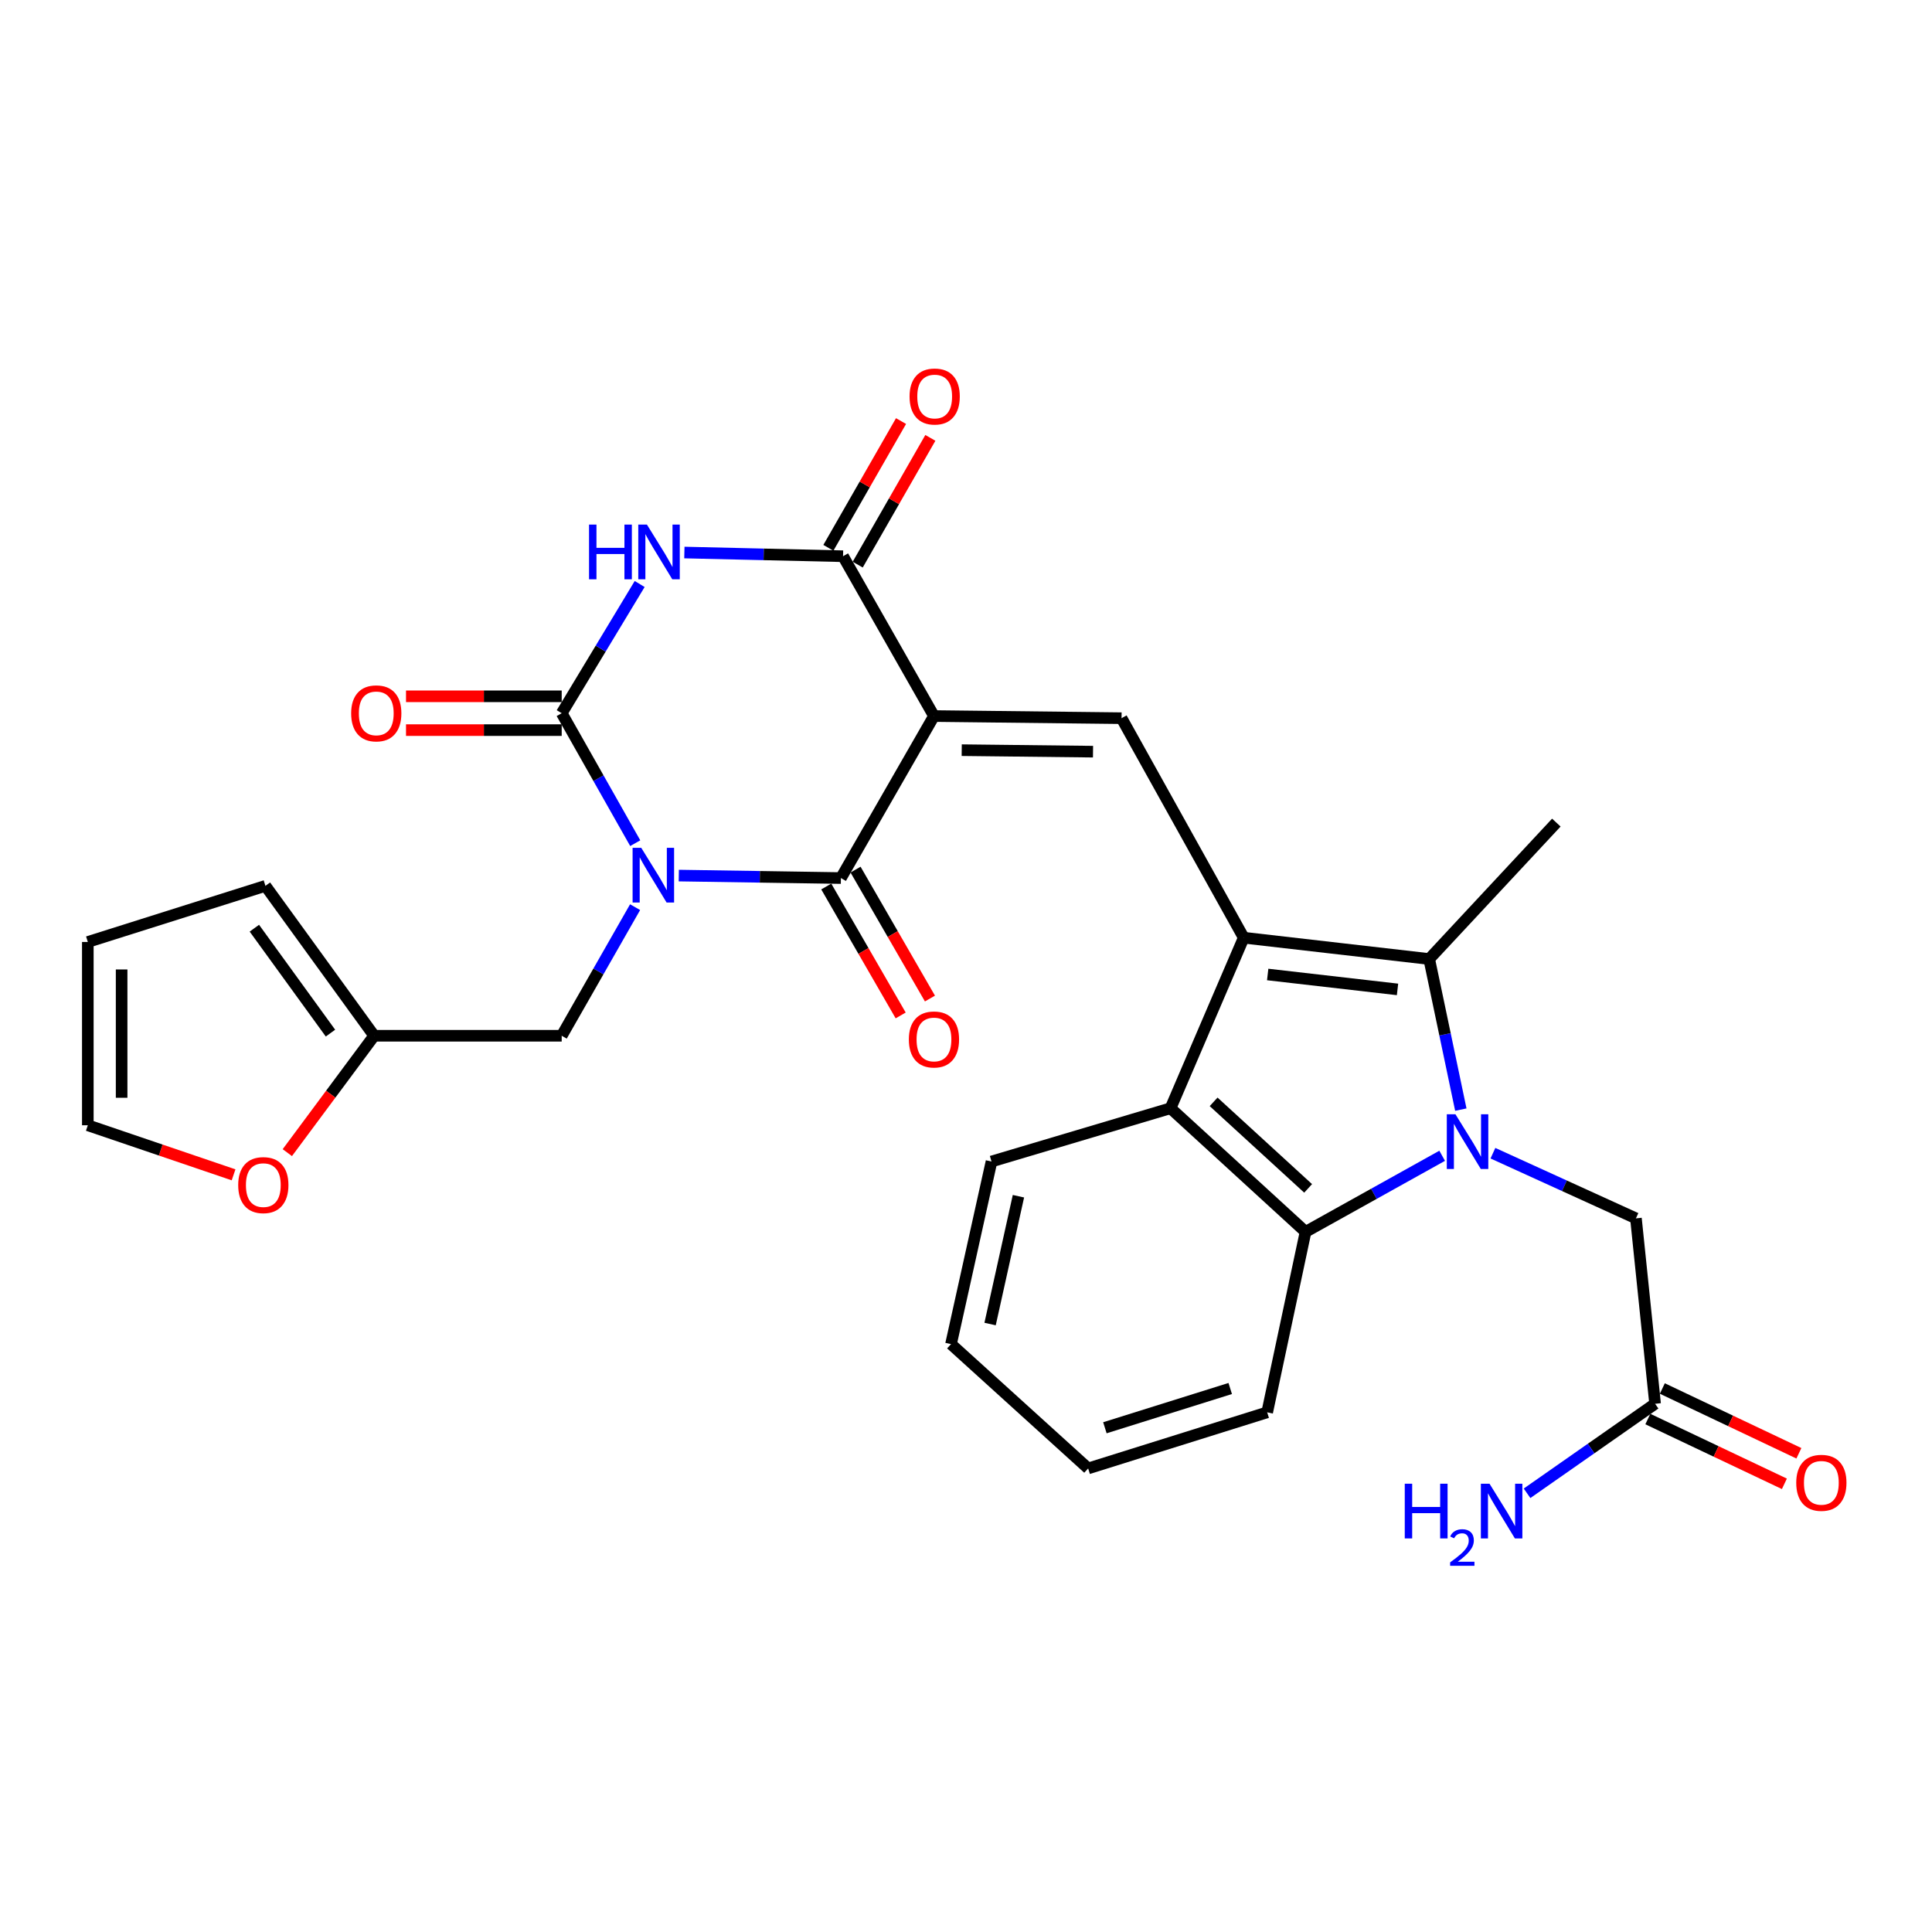 <?xml version='1.0' encoding='iso-8859-1'?>
<svg version='1.1' baseProfile='full'
              xmlns='http://www.w3.org/2000/svg'
                      xmlns:rdkit='http://www.rdkit.org/xml'
                      xmlns:xlink='http://www.w3.org/1999/xlink'
                  xml:space='preserve'
width='1000px' height='1000px' viewBox='0 0 1000 1000'>
<!-- END OF HEADER -->
<rect style='opacity:1.0;fill:#FFFFFF;stroke:none' width='1000' height='1000' x='0' y='0'> </rect>
<path class='bond-2' d='M 351.34,453.197 L 393.296,453.84' style='fill:none;fill-rule:evenodd;stroke:#0000FF;stroke-width:6px;stroke-linecap:butt;stroke-linejoin:miter;stroke-opacity:1' />
<path class='bond-2' d='M 393.296,453.84 L 435.253,454.483' style='fill:none;fill-rule:evenodd;stroke:#000000;stroke-width:6px;stroke-linecap:butt;stroke-linejoin:miter;stroke-opacity:1' />
<path class='bond-3' d='M 328.798,436.427 L 309.767,402.791' style='fill:none;fill-rule:evenodd;stroke:#0000FF;stroke-width:6px;stroke-linecap:butt;stroke-linejoin:miter;stroke-opacity:1' />
<path class='bond-3' d='M 309.767,402.791 L 290.736,369.155' style='fill:none;fill-rule:evenodd;stroke:#000000;stroke-width:6px;stroke-linecap:butt;stroke-linejoin:miter;stroke-opacity:1' />
<path class='bond-11' d='M 328.725,469.548 L 309.73,502.827' style='fill:none;fill-rule:evenodd;stroke:#0000FF;stroke-width:6px;stroke-linecap:butt;stroke-linejoin:miter;stroke-opacity:1' />
<path class='bond-11' d='M 309.73,502.827 L 290.736,536.107' style='fill:none;fill-rule:evenodd;stroke:#000000;stroke-width:6px;stroke-linecap:butt;stroke-linejoin:miter;stroke-opacity:1' />
<path class='bond-0' d='M 483.419,370.623 L 435.253,454.483' style='fill:none;fill-rule:evenodd;stroke:#000000;stroke-width:6px;stroke-linecap:butt;stroke-linejoin:miter;stroke-opacity:1' />
<path class='bond-8' d='M 483.419,370.623 L 580.509,371.731' style='fill:none;fill-rule:evenodd;stroke:#000000;stroke-width:6px;stroke-linecap:butt;stroke-linejoin:miter;stroke-opacity:1' />
<path class='bond-8' d='M 497.782,388.285 L 565.745,389.061' style='fill:none;fill-rule:evenodd;stroke:#000000;stroke-width:6px;stroke-linecap:butt;stroke-linejoin:miter;stroke-opacity:1' />
<path class='bond-29' d='M 483.419,370.623 L 436.361,287.9' style='fill:none;fill-rule:evenodd;stroke:#000000;stroke-width:6px;stroke-linecap:butt;stroke-linejoin:miter;stroke-opacity:1' />
<path class='bond-1' d='M 756.121,574.337 L 747.937,535.363' style='fill:none;fill-rule:evenodd;stroke:#0000FF;stroke-width:6px;stroke-linecap:butt;stroke-linejoin:miter;stroke-opacity:1' />
<path class='bond-1' d='M 747.937,535.363 L 739.752,496.388' style='fill:none;fill-rule:evenodd;stroke:#000000;stroke-width:6px;stroke-linecap:butt;stroke-linejoin:miter;stroke-opacity:1' />
<path class='bond-12' d='M 772.736,596.896 L 809.747,613.759' style='fill:none;fill-rule:evenodd;stroke:#0000FF;stroke-width:6px;stroke-linecap:butt;stroke-linejoin:miter;stroke-opacity:1' />
<path class='bond-12' d='M 809.747,613.759 L 846.757,630.621' style='fill:none;fill-rule:evenodd;stroke:#000000;stroke-width:6px;stroke-linecap:butt;stroke-linejoin:miter;stroke-opacity:1' />
<path class='bond-31' d='M 746.462,598.23 L 711.107,617.92' style='fill:none;fill-rule:evenodd;stroke:#0000FF;stroke-width:6px;stroke-linecap:butt;stroke-linejoin:miter;stroke-opacity:1' />
<path class='bond-31' d='M 711.107,617.92 L 675.751,637.61' style='fill:none;fill-rule:evenodd;stroke:#000000;stroke-width:6px;stroke-linecap:butt;stroke-linejoin:miter;stroke-opacity:1' />
<path class='bond-16' d='M 427.675,458.856 L 446.931,492.222' style='fill:none;fill-rule:evenodd;stroke:#000000;stroke-width:6px;stroke-linecap:butt;stroke-linejoin:miter;stroke-opacity:1' />
<path class='bond-16' d='M 446.931,492.222 L 466.187,525.588' style='fill:none;fill-rule:evenodd;stroke:#FF0000;stroke-width:6px;stroke-linecap:butt;stroke-linejoin:miter;stroke-opacity:1' />
<path class='bond-16' d='M 442.83,450.11 L 462.086,483.476' style='fill:none;fill-rule:evenodd;stroke:#000000;stroke-width:6px;stroke-linecap:butt;stroke-linejoin:miter;stroke-opacity:1' />
<path class='bond-16' d='M 462.086,483.476 L 481.342,516.842' style='fill:none;fill-rule:evenodd;stroke:#FF0000;stroke-width:6px;stroke-linecap:butt;stroke-linejoin:miter;stroke-opacity:1' />
<path class='bond-5' d='M 290.736,369.155 L 310.914,335.718' style='fill:none;fill-rule:evenodd;stroke:#000000;stroke-width:6px;stroke-linecap:butt;stroke-linejoin:miter;stroke-opacity:1' />
<path class='bond-5' d='M 310.914,335.718 L 331.092,302.281' style='fill:none;fill-rule:evenodd;stroke:#0000FF;stroke-width:6px;stroke-linecap:butt;stroke-linejoin:miter;stroke-opacity:1' />
<path class='bond-15' d='M 290.736,360.406 L 250.445,360.406' style='fill:none;fill-rule:evenodd;stroke:#000000;stroke-width:6px;stroke-linecap:butt;stroke-linejoin:miter;stroke-opacity:1' />
<path class='bond-15' d='M 250.445,360.406 L 210.154,360.406' style='fill:none;fill-rule:evenodd;stroke:#FF0000;stroke-width:6px;stroke-linecap:butt;stroke-linejoin:miter;stroke-opacity:1' />
<path class='bond-15' d='M 290.736,377.903 L 250.445,377.903' style='fill:none;fill-rule:evenodd;stroke:#000000;stroke-width:6px;stroke-linecap:butt;stroke-linejoin:miter;stroke-opacity:1' />
<path class='bond-15' d='M 250.445,377.903 L 210.154,377.903' style='fill:none;fill-rule:evenodd;stroke:#FF0000;stroke-width:6px;stroke-linecap:butt;stroke-linejoin:miter;stroke-opacity:1' />
<path class='bond-4' d='M 643.751,485.355 L 580.509,371.731' style='fill:none;fill-rule:evenodd;stroke:#000000;stroke-width:6px;stroke-linecap:butt;stroke-linejoin:miter;stroke-opacity:1' />
<path class='bond-6' d='M 643.751,485.355 L 739.752,496.388' style='fill:none;fill-rule:evenodd;stroke:#000000;stroke-width:6px;stroke-linecap:butt;stroke-linejoin:miter;stroke-opacity:1' />
<path class='bond-6' d='M 656.154,504.393 L 723.354,512.116' style='fill:none;fill-rule:evenodd;stroke:#000000;stroke-width:6px;stroke-linecap:butt;stroke-linejoin:miter;stroke-opacity:1' />
<path class='bond-10' d='M 643.751,485.355 L 605.87,573.619' style='fill:none;fill-rule:evenodd;stroke:#000000;stroke-width:6px;stroke-linecap:butt;stroke-linejoin:miter;stroke-opacity:1' />
<path class='bond-7' d='M 354.23,285.989 L 395.296,286.944' style='fill:none;fill-rule:evenodd;stroke:#0000FF;stroke-width:6px;stroke-linecap:butt;stroke-linejoin:miter;stroke-opacity:1' />
<path class='bond-7' d='M 395.296,286.944 L 436.361,287.9' style='fill:none;fill-rule:evenodd;stroke:#000000;stroke-width:6px;stroke-linecap:butt;stroke-linejoin:miter;stroke-opacity:1' />
<path class='bond-24' d='M 739.752,496.388 L 805.561,425.778' style='fill:none;fill-rule:evenodd;stroke:#000000;stroke-width:6px;stroke-linecap:butt;stroke-linejoin:miter;stroke-opacity:1' />
<path class='bond-17' d='M 443.951,292.25 L 462.752,259.446' style='fill:none;fill-rule:evenodd;stroke:#000000;stroke-width:6px;stroke-linecap:butt;stroke-linejoin:miter;stroke-opacity:1' />
<path class='bond-17' d='M 462.752,259.446 L 481.552,226.643' style='fill:none;fill-rule:evenodd;stroke:#FF0000;stroke-width:6px;stroke-linecap:butt;stroke-linejoin:miter;stroke-opacity:1' />
<path class='bond-17' d='M 428.771,283.55 L 447.571,250.746' style='fill:none;fill-rule:evenodd;stroke:#000000;stroke-width:6px;stroke-linecap:butt;stroke-linejoin:miter;stroke-opacity:1' />
<path class='bond-17' d='M 447.571,250.746 L 466.372,217.942' style='fill:none;fill-rule:evenodd;stroke:#FF0000;stroke-width:6px;stroke-linecap:butt;stroke-linejoin:miter;stroke-opacity:1' />
<path class='bond-9' d='M 675.751,637.61 L 605.87,573.619' style='fill:none;fill-rule:evenodd;stroke:#000000;stroke-width:6px;stroke-linecap:butt;stroke-linejoin:miter;stroke-opacity:1' />
<path class='bond-9' d='M 677.086,615.107 L 628.168,570.313' style='fill:none;fill-rule:evenodd;stroke:#000000;stroke-width:6px;stroke-linecap:butt;stroke-linejoin:miter;stroke-opacity:1' />
<path class='bond-25' d='M 675.751,637.61 L 655.892,731.026' style='fill:none;fill-rule:evenodd;stroke:#000000;stroke-width:6px;stroke-linecap:butt;stroke-linejoin:miter;stroke-opacity:1' />
<path class='bond-26' d='M 605.87,573.619 L 513.203,601.196' style='fill:none;fill-rule:evenodd;stroke:#000000;stroke-width:6px;stroke-linecap:butt;stroke-linejoin:miter;stroke-opacity:1' />
<path class='bond-13' d='M 290.736,536.107 L 193.656,536.107' style='fill:none;fill-rule:evenodd;stroke:#000000;stroke-width:6px;stroke-linecap:butt;stroke-linejoin:miter;stroke-opacity:1' />
<path class='bond-14' d='M 846.757,630.621 L 856.672,726.593' style='fill:none;fill-rule:evenodd;stroke:#000000;stroke-width:6px;stroke-linecap:butt;stroke-linejoin:miter;stroke-opacity:1' />
<path class='bond-18' d='M 193.656,536.107 L 171.187,566.355' style='fill:none;fill-rule:evenodd;stroke:#000000;stroke-width:6px;stroke-linecap:butt;stroke-linejoin:miter;stroke-opacity:1' />
<path class='bond-18' d='M 171.187,566.355 L 148.718,596.603' style='fill:none;fill-rule:evenodd;stroke:#FF0000;stroke-width:6px;stroke-linecap:butt;stroke-linejoin:miter;stroke-opacity:1' />
<path class='bond-19' d='M 193.656,536.107 L 137.383,458.517' style='fill:none;fill-rule:evenodd;stroke:#000000;stroke-width:6px;stroke-linecap:butt;stroke-linejoin:miter;stroke-opacity:1' />
<path class='bond-19' d='M 171.051,534.741 L 131.66,480.428' style='fill:none;fill-rule:evenodd;stroke:#000000;stroke-width:6px;stroke-linecap:butt;stroke-linejoin:miter;stroke-opacity:1' />
<path class='bond-22' d='M 852.922,734.497 L 888.26,751.262' style='fill:none;fill-rule:evenodd;stroke:#000000;stroke-width:6px;stroke-linecap:butt;stroke-linejoin:miter;stroke-opacity:1' />
<path class='bond-22' d='M 888.26,751.262 L 923.598,768.027' style='fill:none;fill-rule:evenodd;stroke:#FF0000;stroke-width:6px;stroke-linecap:butt;stroke-linejoin:miter;stroke-opacity:1' />
<path class='bond-22' d='M 860.422,718.689 L 895.76,735.454' style='fill:none;fill-rule:evenodd;stroke:#000000;stroke-width:6px;stroke-linecap:butt;stroke-linejoin:miter;stroke-opacity:1' />
<path class='bond-22' d='M 895.76,735.454 L 931.098,752.218' style='fill:none;fill-rule:evenodd;stroke:#FF0000;stroke-width:6px;stroke-linecap:butt;stroke-linejoin:miter;stroke-opacity:1' />
<path class='bond-23' d='M 856.672,726.593 L 823.535,749.759' style='fill:none;fill-rule:evenodd;stroke:#000000;stroke-width:6px;stroke-linecap:butt;stroke-linejoin:miter;stroke-opacity:1' />
<path class='bond-23' d='M 823.535,749.759 L 790.398,772.925' style='fill:none;fill-rule:evenodd;stroke:#0000FF;stroke-width:6px;stroke-linecap:butt;stroke-linejoin:miter;stroke-opacity:1' />
<path class='bond-20' d='M 120.895,608.091 L 83.175,595.263' style='fill:none;fill-rule:evenodd;stroke:#FF0000;stroke-width:6px;stroke-linecap:butt;stroke-linejoin:miter;stroke-opacity:1' />
<path class='bond-20' d='M 83.175,595.263 L 45.455,582.436' style='fill:none;fill-rule:evenodd;stroke:#000000;stroke-width:6px;stroke-linecap:butt;stroke-linejoin:miter;stroke-opacity:1' />
<path class='bond-21' d='M 137.383,458.517 L 45.455,487.562' style='fill:none;fill-rule:evenodd;stroke:#000000;stroke-width:6px;stroke-linecap:butt;stroke-linejoin:miter;stroke-opacity:1' />
<path class='bond-30' d='M 45.455,582.436 L 45.455,487.562' style='fill:none;fill-rule:evenodd;stroke:#000000;stroke-width:6px;stroke-linecap:butt;stroke-linejoin:miter;stroke-opacity:1' />
<path class='bond-30' d='M 62.952,568.205 L 62.952,501.793' style='fill:none;fill-rule:evenodd;stroke:#000000;stroke-width:6px;stroke-linecap:butt;stroke-linejoin:miter;stroke-opacity:1' />
<path class='bond-32' d='M 655.892,731.026 L 563.225,760.061' style='fill:none;fill-rule:evenodd;stroke:#000000;stroke-width:6px;stroke-linecap:butt;stroke-linejoin:miter;stroke-opacity:1' />
<path class='bond-32' d='M 636.76,718.684 L 571.894,739.009' style='fill:none;fill-rule:evenodd;stroke:#000000;stroke-width:6px;stroke-linecap:butt;stroke-linejoin:miter;stroke-opacity:1' />
<path class='bond-27' d='M 513.203,601.196 L 492.245,695.71' style='fill:none;fill-rule:evenodd;stroke:#000000;stroke-width:6px;stroke-linecap:butt;stroke-linejoin:miter;stroke-opacity:1' />
<path class='bond-27' d='M 527.141,619.161 L 512.471,685.321' style='fill:none;fill-rule:evenodd;stroke:#000000;stroke-width:6px;stroke-linecap:butt;stroke-linejoin:miter;stroke-opacity:1' />
<path class='bond-28' d='M 492.245,695.71 L 563.225,760.061' style='fill:none;fill-rule:evenodd;stroke:#000000;stroke-width:6px;stroke-linecap:butt;stroke-linejoin:miter;stroke-opacity:1' />
<path  class='atom-0' d='M 331.913 438.835
L 341.193 453.835
Q 342.113 455.315, 343.593 457.995
Q 345.073 460.675, 345.153 460.835
L 345.153 438.835
L 348.913 438.835
L 348.913 467.155
L 345.033 467.155
L 335.073 450.755
Q 333.913 448.835, 332.673 446.635
Q 331.473 444.435, 331.113 443.755
L 331.113 467.155
L 327.433 467.155
L 327.433 438.835
L 331.913 438.835
' fill='#0000FF'/>
<path  class='atom-2' d='M 753.342 576.752
L 762.622 591.752
Q 763.542 593.232, 765.022 595.912
Q 766.502 598.592, 766.582 598.752
L 766.582 576.752
L 770.342 576.752
L 770.342 605.072
L 766.462 605.072
L 756.502 588.672
Q 755.342 586.752, 754.102 584.552
Q 752.902 582.352, 752.542 581.672
L 752.542 605.072
L 748.862 605.072
L 748.862 576.752
L 753.342 576.752
' fill='#0000FF'/>
<path  class='atom-6' d='M 304.888 271.523
L 308.728 271.523
L 308.728 283.563
L 323.208 283.563
L 323.208 271.523
L 327.048 271.523
L 327.048 299.843
L 323.208 299.843
L 323.208 286.763
L 308.728 286.763
L 308.728 299.843
L 304.888 299.843
L 304.888 271.523
' fill='#0000FF'/>
<path  class='atom-6' d='M 334.848 271.523
L 344.128 286.523
Q 345.048 288.003, 346.528 290.683
Q 348.008 293.363, 348.088 293.523
L 348.088 271.523
L 351.848 271.523
L 351.848 299.843
L 347.968 299.843
L 338.008 283.443
Q 336.848 281.523, 335.608 279.323
Q 334.408 277.123, 334.048 276.443
L 334.048 299.843
L 330.368 299.843
L 330.368 271.523
L 334.848 271.523
' fill='#0000FF'/>
<path  class='atom-16' d='M 181.754 369.235
Q 181.754 362.435, 185.114 358.635
Q 188.474 354.835, 194.754 354.835
Q 201.034 354.835, 204.394 358.635
Q 207.754 362.435, 207.754 369.235
Q 207.754 376.115, 204.354 380.035
Q 200.954 383.915, 194.754 383.915
Q 188.514 383.915, 185.114 380.035
Q 181.754 376.155, 181.754 369.235
M 194.754 380.715
Q 199.074 380.715, 201.394 377.835
Q 203.754 374.915, 203.754 369.235
Q 203.754 363.675, 201.394 360.875
Q 199.074 358.035, 194.754 358.035
Q 190.434 358.035, 188.074 360.835
Q 185.754 363.635, 185.754 369.235
Q 185.754 374.955, 188.074 377.835
Q 190.434 380.715, 194.754 380.715
' fill='#FF0000'/>
<path  class='atom-17' d='M 470.419 538.024
Q 470.419 531.224, 473.779 527.424
Q 477.139 523.624, 483.419 523.624
Q 489.699 523.624, 493.059 527.424
Q 496.419 531.224, 496.419 538.024
Q 496.419 544.904, 493.019 548.824
Q 489.619 552.704, 483.419 552.704
Q 477.179 552.704, 473.779 548.824
Q 470.419 544.944, 470.419 538.024
M 483.419 549.504
Q 487.739 549.504, 490.059 546.624
Q 492.419 543.704, 492.419 538.024
Q 492.419 532.464, 490.059 529.664
Q 487.739 526.824, 483.419 526.824
Q 479.099 526.824, 476.739 529.624
Q 474.419 532.424, 474.419 538.024
Q 474.419 543.744, 476.739 546.624
Q 479.099 549.504, 483.419 549.504
' fill='#FF0000'/>
<path  class='atom-18' d='M 470.788 205.228
Q 470.788 198.428, 474.148 194.628
Q 477.508 190.828, 483.788 190.828
Q 490.068 190.828, 493.428 194.628
Q 496.788 198.428, 496.788 205.228
Q 496.788 212.108, 493.388 216.028
Q 489.988 219.908, 483.788 219.908
Q 477.548 219.908, 474.148 216.028
Q 470.788 212.148, 470.788 205.228
M 483.788 216.708
Q 488.108 216.708, 490.428 213.828
Q 492.788 210.908, 492.788 205.228
Q 492.788 199.668, 490.428 196.868
Q 488.108 194.028, 483.788 194.028
Q 479.468 194.028, 477.108 196.828
Q 474.788 199.628, 474.788 205.228
Q 474.788 210.948, 477.108 213.828
Q 479.468 216.708, 483.788 216.708
' fill='#FF0000'/>
<path  class='atom-19' d='M 123.294 613.408
Q 123.294 606.608, 126.654 602.808
Q 130.014 599.008, 136.294 599.008
Q 142.574 599.008, 145.934 602.808
Q 149.294 606.608, 149.294 613.408
Q 149.294 620.288, 145.894 624.208
Q 142.494 628.088, 136.294 628.088
Q 130.054 628.088, 126.654 624.208
Q 123.294 620.328, 123.294 613.408
M 136.294 624.888
Q 140.614 624.888, 142.934 622.008
Q 145.294 619.088, 145.294 613.408
Q 145.294 607.848, 142.934 605.048
Q 140.614 602.208, 136.294 602.208
Q 131.974 602.208, 129.614 605.008
Q 127.294 607.808, 127.294 613.408
Q 127.294 619.128, 129.614 622.008
Q 131.974 624.888, 136.294 624.888
' fill='#FF0000'/>
<path  class='atom-23' d='M 929.729 767.5
Q 929.729 760.7, 933.089 756.9
Q 936.449 753.1, 942.729 753.1
Q 949.009 753.1, 952.369 756.9
Q 955.729 760.7, 955.729 767.5
Q 955.729 774.38, 952.329 778.3
Q 948.929 782.18, 942.729 782.18
Q 936.489 782.18, 933.089 778.3
Q 929.729 774.42, 929.729 767.5
M 942.729 778.98
Q 947.049 778.98, 949.369 776.1
Q 951.729 773.18, 951.729 767.5
Q 951.729 761.94, 949.369 759.14
Q 947.049 756.3, 942.729 756.3
Q 938.409 756.3, 936.049 759.1
Q 933.729 761.9, 933.729 767.5
Q 933.729 773.22, 936.049 776.1
Q 938.409 778.98, 942.729 778.98
' fill='#FF0000'/>
<path  class='atom-24' d='M 727.102 767.967
L 730.942 767.967
L 730.942 780.007
L 745.422 780.007
L 745.422 767.967
L 749.262 767.967
L 749.262 796.287
L 745.422 796.287
L 745.422 783.207
L 730.942 783.207
L 730.942 796.287
L 727.102 796.287
L 727.102 767.967
' fill='#0000FF'/>
<path  class='atom-24' d='M 750.635 795.293
Q 751.322 793.525, 752.958 792.548
Q 754.595 791.545, 756.866 791.545
Q 759.69 791.545, 761.274 793.076
Q 762.858 794.607, 762.858 797.326
Q 762.858 800.098, 760.799 802.685
Q 758.766 805.273, 754.542 808.335
L 763.175 808.335
L 763.175 810.447
L 750.582 810.447
L 750.582 808.678
Q 754.067 806.197, 756.126 804.349
Q 758.212 802.501, 759.215 800.837
Q 760.218 799.174, 760.218 797.458
Q 760.218 795.663, 759.321 794.66
Q 758.423 793.657, 756.866 793.657
Q 755.361 793.657, 754.358 794.264
Q 753.354 794.871, 752.642 796.217
L 750.635 795.293
' fill='#0000FF'/>
<path  class='atom-24' d='M 770.975 767.967
L 780.255 782.967
Q 781.175 784.447, 782.655 787.127
Q 784.135 789.807, 784.215 789.967
L 784.215 767.967
L 787.975 767.967
L 787.975 796.287
L 784.095 796.287
L 774.135 779.887
Q 772.975 777.967, 771.735 775.767
Q 770.535 773.567, 770.175 772.887
L 770.175 796.287
L 766.495 796.287
L 766.495 767.967
L 770.975 767.967
' fill='#0000FF'/>
</svg>
